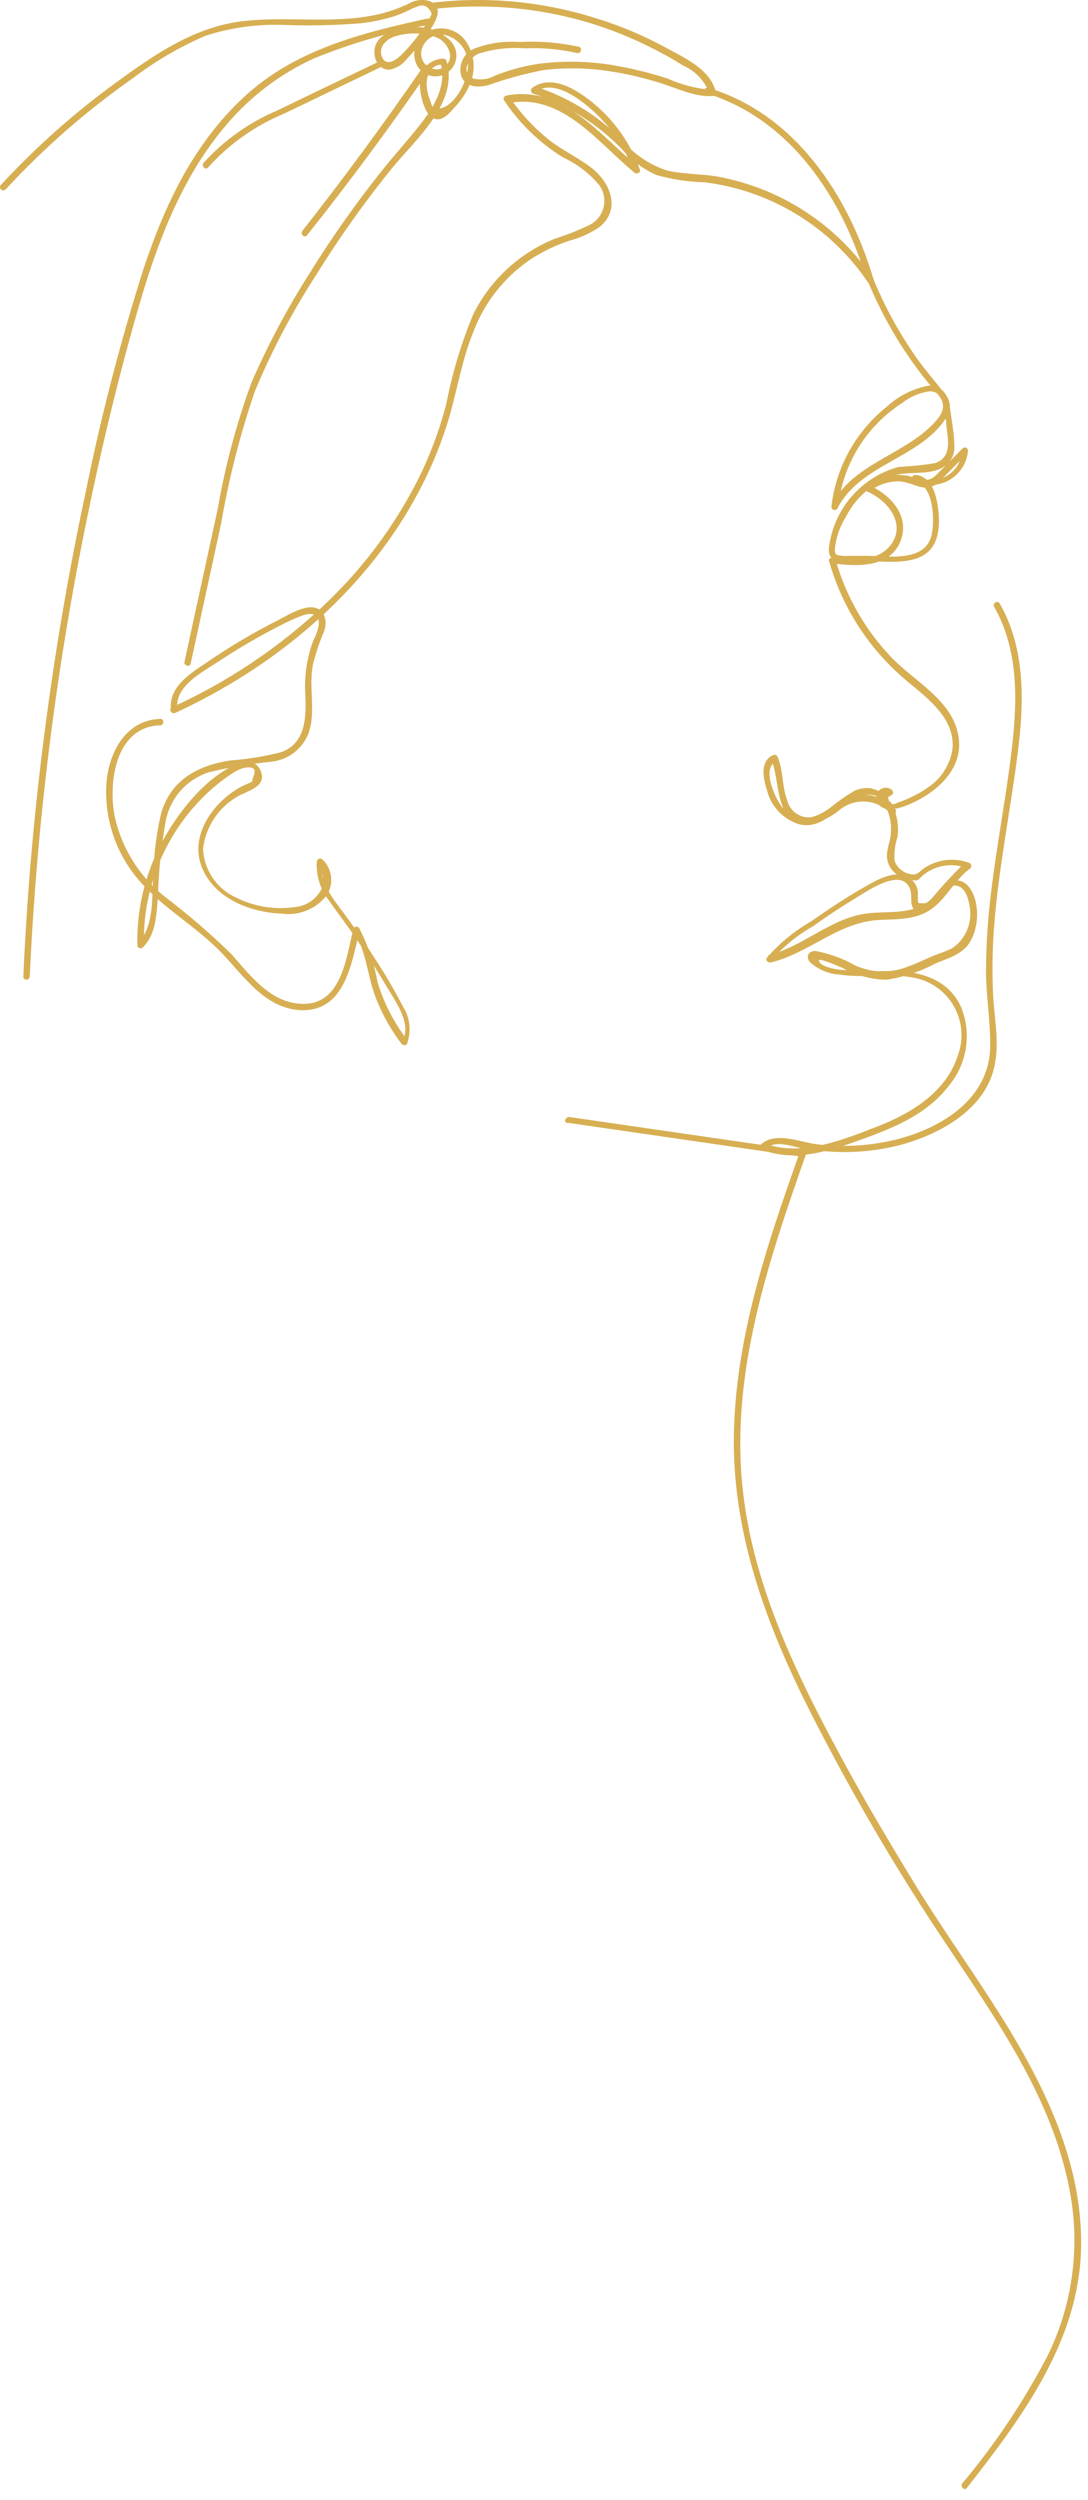 <?xml version="1.0" encoding="UTF-8"?> <svg xmlns="http://www.w3.org/2000/svg" width="81" height="186" viewBox="0 0 81 186" fill="none"> <path d="M0.466 14.047C3.288 10.996 6.425 8.254 9.826 5.867C11.509 4.582 13.342 3.507 15.286 2.667C17.176 2.053 19.16 1.779 21.146 1.857C23.03 1.927 24.917 1.887 26.796 1.737C27.689 1.644 28.57 1.46 29.426 1.187C29.776 1.067 30.116 0.917 30.426 0.767C30.635 0.657 30.853 0.564 31.076 0.487C31.546 0.277 31.906 0.487 32.146 1.027C32.056 1.218 31.956 1.405 31.846 1.587C31.321 2.453 30.697 3.255 29.986 3.977C29.596 4.387 28.746 5.067 28.426 4.197C28.166 3.497 28.736 2.947 29.346 2.727C30.32 2.408 31.371 2.408 32.346 2.727C32.606 2.81 32.843 2.954 33.036 3.147C33.229 3.34 33.373 3.576 33.456 3.837C33.513 4.001 33.525 4.178 33.493 4.349C33.46 4.52 33.384 4.679 33.27 4.812C33.157 4.944 33.012 5.045 32.848 5.103C32.684 5.162 32.507 5.177 32.336 5.147C32.156 5.118 31.986 5.047 31.838 4.941C31.691 4.835 31.57 4.696 31.485 4.535C31.401 4.373 31.355 4.195 31.352 4.013C31.348 3.831 31.387 3.651 31.466 3.487C31.599 3.164 31.841 2.899 32.151 2.739C32.46 2.578 32.816 2.531 33.156 2.607C33.729 2.758 34.22 3.127 34.525 3.635C34.829 4.143 34.923 4.75 34.786 5.327C34.646 6.327 33.736 7.997 32.666 8.077C32.146 8.077 32.216 8.007 32.056 7.567C31.923 7.246 31.832 6.91 31.786 6.567C31.666 5.747 32.006 4.727 33.016 4.817L32.786 4.637C33.286 6.337 32.346 7.897 31.336 9.197C30.326 10.497 29.336 11.547 28.386 12.757C26.497 15.126 24.747 17.604 23.146 20.177C21.472 22.792 20.004 25.534 18.756 28.377C17.629 31.427 16.782 34.573 16.226 37.777L13.736 49.237C13.666 49.537 14.136 49.667 14.196 49.367L16.456 38.987C17.032 35.624 17.878 32.313 18.986 29.087C20.247 26.064 21.779 23.162 23.566 20.417C25.267 17.676 27.137 15.044 29.166 12.537C30.936 10.367 34.166 7.657 33.246 4.537C33.231 4.487 33.2 4.444 33.159 4.414C33.118 4.383 33.068 4.367 33.016 4.367C32.764 4.366 32.515 4.419 32.285 4.523C32.056 4.626 31.851 4.778 31.685 4.968C31.519 5.157 31.396 5.38 31.323 5.622C31.251 5.863 31.232 6.117 31.266 6.367C31.266 7.047 31.636 8.927 32.626 8.877C33.116 8.877 33.626 8.237 33.946 7.877C34.362 7.426 34.7 6.909 34.946 6.347C35.2 5.81 35.304 5.214 35.248 4.623C35.192 4.031 34.977 3.466 34.626 2.987C34.32 2.593 33.892 2.311 33.41 2.184C32.927 2.058 32.416 2.094 31.956 2.287C31.729 2.388 31.525 2.534 31.355 2.714C31.184 2.895 31.051 3.108 30.963 3.34C30.875 3.572 30.833 3.819 30.84 4.067C30.848 4.316 30.904 4.56 31.006 4.787C31.103 4.993 31.243 5.176 31.418 5.323C31.593 5.469 31.798 5.575 32.019 5.634C32.239 5.692 32.47 5.702 32.694 5.662C32.919 5.621 33.132 5.532 33.318 5.401C33.505 5.269 33.66 5.099 33.773 4.901C33.886 4.703 33.955 4.482 33.974 4.255C33.993 4.028 33.962 3.799 33.882 3.585C33.803 3.371 33.678 3.177 33.516 3.017C33.099 2.609 32.587 2.312 32.027 2.153C31.466 1.994 30.875 1.978 30.306 2.107C29.356 2.197 28.096 2.507 27.896 3.607C27.756 4.317 28.176 5.217 28.996 5.187C29.52 5.088 29.988 4.795 30.306 4.367C30.874 3.777 31.393 3.142 31.856 2.467C32.336 1.767 33.176 0.567 31.976 0.077C31.712 0.001 31.436 -0.019 31.164 0.017C30.892 0.054 30.631 0.145 30.396 0.287C29.621 0.654 28.805 0.929 27.966 1.107C24.736 1.787 21.406 1.197 18.136 1.567C14.496 1.977 11.496 4.057 8.606 6.167C5.519 8.413 2.659 10.955 0.066 13.757C-0.144 13.987 0.196 14.327 0.406 14.097L0.466 14.047Z" fill="#D7AF52"></path> <path d="M31.516 4.938C28.642 9.118 25.642 13.194 22.516 17.168C22.326 17.408 22.666 17.758 22.856 17.508C26.043 13.508 29.086 9.398 31.986 5.178C32.156 4.928 31.746 4.688 31.566 4.938H31.516Z" fill="#D7AF52"></path> <path d="M28.306 4.537C25.766 5.757 23.216 6.967 20.676 8.207C18.571 9.089 16.686 10.424 15.156 12.117C14.966 12.357 15.306 12.697 15.496 12.457C17.057 10.719 18.988 9.352 21.146 8.457L28.546 4.897C28.826 4.767 28.546 4.347 28.306 4.487V4.537Z" fill="#D7AF52"></path> <path d="M31.796 1.386C26.886 2.456 21.986 3.696 18.196 7.186C14.406 10.676 12.256 15.276 10.686 19.996C8.958 25.428 7.526 30.949 6.396 36.536C5.203 42.089 4.229 47.679 3.476 53.306C2.603 59.726 2.023 66.176 1.736 72.656C1.736 72.966 2.196 72.966 2.216 72.656C2.73 61.488 4.097 50.376 6.306 39.416C7.396 33.996 8.676 28.596 10.196 23.276C11.626 18.276 13.466 13.206 16.926 9.206C18.695 7.134 20.897 5.475 23.376 4.346C26.134 3.225 28.998 2.387 31.926 1.846C32.236 1.786 32.106 1.316 31.806 1.386H31.796Z" fill="#D7AF52"></path> <path d="M32.306 0.666C35.994 0.248 39.729 0.543 43.306 1.536C45.083 2.035 46.808 2.705 48.456 3.536C49.273 3.936 50.067 4.38 50.836 4.866C51.297 5.066 51.712 5.358 52.056 5.724C52.4 6.09 52.666 6.523 52.836 6.996L53.066 6.686C51.908 6.611 50.773 6.326 49.716 5.846C48.637 5.498 47.538 5.215 46.426 4.996C44.321 4.557 42.158 4.476 40.026 4.756C38.937 4.929 37.871 5.221 36.846 5.626C36.358 5.906 35.779 5.981 35.236 5.836C34.236 5.386 34.906 4.336 35.596 4.006C36.715 3.644 37.894 3.505 39.066 3.596C40.372 3.543 41.68 3.66 42.956 3.946C43.266 4.016 43.386 3.546 43.086 3.476C41.622 3.16 40.122 3.042 38.626 3.126C37.446 3.039 36.261 3.228 35.166 3.676C34.821 3.865 34.552 4.167 34.403 4.531C34.253 4.895 34.233 5.299 34.346 5.676C34.666 6.506 35.596 6.536 36.346 6.336C37.705 5.853 39.099 5.476 40.516 5.206C41.905 5.046 43.307 5.046 44.696 5.206C46.175 5.388 47.634 5.703 49.056 6.146C50.366 6.536 51.686 7.236 53.056 7.146C53.092 7.146 53.128 7.137 53.161 7.121C53.193 7.105 53.222 7.081 53.244 7.052C53.266 7.023 53.282 6.99 53.289 6.954C53.296 6.918 53.295 6.881 53.286 6.846C52.926 5.206 51.016 4.326 49.686 3.606C47.954 2.655 46.127 1.887 44.236 1.316C40.381 0.115 36.318 -0.27 32.306 0.186C32.006 0.186 31.996 0.696 32.306 0.666Z" fill="#D7AF52"></path> <path d="M52.586 6.947C58.856 8.847 62.776 14.827 64.516 20.837L64.956 20.647C63.632 18.699 61.935 17.033 59.962 15.746C57.99 14.459 55.782 13.575 53.466 13.147C52.216 12.927 50.926 12.967 49.696 12.697C48.327 12.259 47.116 11.428 46.216 10.307C44.401 8.514 42.188 7.178 39.756 6.407L39.816 6.847C41.306 5.797 43.376 7.507 44.436 8.517C45.639 9.67 46.556 11.088 47.116 12.657L47.516 12.417C44.676 10.067 41.856 6.287 37.666 7.117C37.631 7.127 37.599 7.145 37.573 7.17C37.546 7.194 37.525 7.224 37.511 7.258C37.498 7.292 37.492 7.328 37.495 7.364C37.497 7.4 37.508 7.435 37.526 7.467C38.667 9.177 40.16 10.622 41.906 11.707C42.948 12.185 43.87 12.888 44.606 13.767C44.782 14.006 44.901 14.282 44.957 14.573C45.013 14.865 45.003 15.165 44.928 15.452C44.854 15.739 44.716 16.006 44.526 16.234C44.335 16.461 44.096 16.643 43.826 16.767C43.008 17.16 42.162 17.494 41.296 17.767C38.652 18.837 36.492 20.84 35.226 23.397C34.336 25.544 33.666 27.775 33.226 30.057C32.719 32.001 32.012 33.888 31.116 35.687C29.311 39.242 26.895 42.451 23.976 45.167C20.678 48.243 16.902 50.762 12.796 52.627C12.516 52.757 12.796 53.177 13.036 53.047C20.376 49.667 26.976 44.217 30.926 37.047C31.881 35.321 32.665 33.505 33.266 31.627C34.006 29.307 34.336 26.867 35.266 24.627C36.1 22.452 37.584 20.588 39.516 19.287C40.422 18.7 41.401 18.233 42.426 17.897C43.211 17.69 43.955 17.352 44.626 16.897C46.296 15.557 45.406 13.477 43.926 12.407C42.926 11.657 41.756 11.127 40.766 10.317C39.704 9.455 38.771 8.444 37.996 7.317L37.856 7.677C41.856 6.887 44.566 10.677 47.236 12.847C47.406 12.987 47.726 12.847 47.636 12.617C46.972 10.736 45.819 9.066 44.296 7.777C43.106 6.777 41.156 5.447 39.636 6.527C39.599 6.552 39.569 6.588 39.549 6.629C39.53 6.671 39.523 6.717 39.528 6.762C39.533 6.807 39.551 6.85 39.579 6.886C39.606 6.923 39.644 6.95 39.686 6.967C42.199 7.784 44.472 9.205 46.306 11.107C47.005 11.919 47.872 12.571 48.846 13.017C50.032 13.35 51.255 13.535 52.486 13.567C54.915 13.871 57.252 14.689 59.34 15.967C61.428 17.244 63.22 18.952 64.596 20.977C64.746 21.197 65.116 21.067 65.036 20.797C63.196 14.537 59.146 8.427 52.716 6.537C52.426 6.447 52.296 6.907 52.586 6.997V6.947Z" fill="#D7AF52"></path> <path d="M13.196 52.596C13.106 51.006 15.056 50.016 16.196 49.266C17.489 48.406 18.824 47.612 20.196 46.886C20.886 46.526 21.576 46.156 22.286 45.886C22.836 45.646 23.776 45.416 23.736 46.456C23.669 46.873 23.53 47.276 23.326 47.646C22.831 48.971 22.63 50.386 22.736 51.796C22.796 53.436 22.736 55.316 20.926 55.966C19.673 56.283 18.395 56.49 17.106 56.586C14.686 56.966 12.716 58.046 11.996 60.516C11.653 61.983 11.459 63.48 11.416 64.986C11.296 66.566 11.516 68.896 10.306 70.116L10.716 70.286C10.666 68.148 11.073 66.023 11.912 64.055C12.75 62.087 13.999 60.322 15.576 58.876C16.114 58.382 16.693 57.934 17.306 57.536C17.483 57.413 17.674 57.312 17.876 57.236L18.096 57.146C18.796 57.006 19.096 57.146 18.886 57.716C18.676 58.286 18.886 58.106 18.536 58.266L17.986 58.516C15.986 59.576 14.116 62.036 14.986 64.416C15.856 66.796 18.576 67.896 20.986 67.976C21.6 68.061 22.226 67.986 22.802 67.758C23.378 67.53 23.886 67.158 24.276 66.676C24.57 66.263 24.703 65.757 24.651 65.254C24.6 64.749 24.367 64.281 23.996 63.936C23.961 63.907 23.919 63.887 23.873 63.88C23.828 63.873 23.782 63.879 23.739 63.897C23.697 63.914 23.66 63.943 23.633 63.98C23.606 64.017 23.59 64.061 23.586 64.106C23.522 65.135 23.835 66.151 24.466 66.966C25.156 67.966 25.946 68.966 26.646 70.026C27.346 71.086 28.056 72.166 28.706 73.276C29.356 74.386 30.616 76.026 30.016 77.356H30.306C29.318 76.072 28.573 74.618 28.106 73.066C27.853 71.673 27.395 70.325 26.746 69.066C26.722 69.025 26.687 68.992 26.644 68.971C26.601 68.95 26.553 68.942 26.506 68.949C26.459 68.955 26.415 68.975 26.379 69.007C26.343 69.038 26.318 69.08 26.306 69.126C25.796 71.126 25.466 74.566 22.766 74.686C20.296 74.796 18.716 72.686 17.236 70.996C15.638 69.439 13.945 67.983 12.166 66.636C10.324 65.136 9.045 63.056 8.536 60.736C8.046 58.206 8.606 54.066 11.926 53.966C12.236 53.966 12.236 53.476 11.926 53.486C9.386 53.566 8.096 55.976 7.926 58.246C7.835 59.559 8.003 60.877 8.422 62.124C8.84 63.372 9.501 64.525 10.366 65.516C12.166 67.606 14.646 68.946 16.536 70.936C18.226 72.716 19.816 75.126 22.536 75.166C25.726 75.166 26.166 71.616 26.776 69.246L26.336 69.306C27.206 70.646 27.336 72.306 27.806 73.766C28.29 75.165 28.992 76.478 29.886 77.656C29.986 77.776 30.226 77.836 30.306 77.656C30.472 77.198 30.53 76.708 30.474 76.224C30.419 75.739 30.252 75.275 29.986 74.866C29.357 73.646 28.663 72.461 27.906 71.316C27.166 70.146 26.386 69.006 25.566 67.906C24.746 66.806 23.776 65.636 23.936 64.156L23.526 64.326C23.802 64.572 23.984 64.906 24.041 65.27C24.097 65.635 24.025 66.009 23.836 66.326C23.638 66.647 23.369 66.918 23.05 67.119C22.731 67.32 22.371 67.445 21.996 67.486C20.474 67.712 18.919 67.46 17.546 66.766C16.844 66.443 16.246 65.932 15.817 65.29C15.388 64.647 15.145 63.898 15.116 63.126C15.216 62.339 15.494 61.585 15.929 60.921C16.364 60.258 16.944 59.702 17.626 59.296C18.266 58.886 19.746 58.606 19.476 57.556C19.206 56.506 18.176 56.556 17.476 56.916C15.316 57.916 13.476 60.186 12.316 62.196C10.888 64.66 10.165 67.469 10.226 70.316C10.226 70.364 10.24 70.41 10.266 70.45C10.293 70.489 10.33 70.52 10.374 70.538C10.418 70.557 10.466 70.561 10.513 70.552C10.56 70.543 10.603 70.52 10.636 70.486C11.636 69.486 11.636 68.076 11.756 66.766C11.806 64.885 11.996 63.009 12.326 61.156C12.476 60.296 12.861 59.495 13.438 58.84C14.015 58.185 14.762 57.703 15.596 57.446C17.081 57.093 18.587 56.839 20.106 56.686C20.723 56.637 21.314 56.418 21.815 56.055C22.316 55.691 22.708 55.197 22.946 54.626C23.566 52.966 22.946 51.126 23.306 49.416C23.502 48.624 23.76 47.848 24.076 47.096C24.182 46.871 24.237 46.625 24.237 46.376C24.237 46.127 24.182 45.881 24.076 45.656C23.326 44.526 21.536 45.726 20.736 46.126C18.912 47.044 17.151 48.083 15.466 49.236C14.276 50.036 12.626 51.016 12.716 52.656C12.716 52.966 13.206 52.966 13.196 52.656V52.596Z" fill="#D7AF52"></path> <path d="M64.176 19.816C64.914 21.814 65.856 23.731 66.986 25.536C67.536 26.406 68.136 27.256 68.766 28.066C69.116 28.506 69.476 28.916 69.826 29.346C70.556 30.216 70.116 30.856 69.496 31.516C67.256 33.866 63.496 34.516 61.956 37.516L62.406 37.636C62.585 36.08 63.109 34.583 63.939 33.254C64.77 31.926 65.886 30.799 67.206 29.956C67.787 29.504 68.477 29.215 69.206 29.116C70.506 29.116 70.366 30.916 70.476 31.836C70.586 32.756 70.866 34.056 69.586 34.466C68.702 34.606 67.811 34.697 66.916 34.736C65.55 35.104 64.326 35.872 63.399 36.941C62.473 38.01 61.887 39.332 61.716 40.736C61.546 42.166 63.316 41.736 64.256 41.736C65.626 41.736 67.416 42.036 68.676 41.356C69.936 40.676 70.006 39.086 69.836 37.786C69.696 36.786 69.356 35.416 68.126 35.336C68.076 35.339 68.027 35.357 67.988 35.389C67.948 35.42 67.92 35.464 67.907 35.513C67.894 35.561 67.896 35.613 67.914 35.66C67.932 35.708 67.964 35.748 68.006 35.776C68.413 35.986 68.866 36.093 69.325 36.087C69.783 36.08 70.233 35.961 70.634 35.74C71.036 35.518 71.376 35.202 71.626 34.817C71.876 34.433 72.027 33.993 72.066 33.536C72.066 33.488 72.052 33.442 72.026 33.402C72 33.363 71.962 33.332 71.918 33.314C71.874 33.295 71.826 33.291 71.779 33.3C71.733 33.309 71.69 33.332 71.656 33.366L69.876 35.166C69.386 35.656 69.226 35.816 68.296 35.606C68.026 35.546 67.766 35.426 67.486 35.386C66.962 35.304 66.427 35.328 65.912 35.455C65.397 35.582 64.912 35.81 64.486 36.126C64.449 36.152 64.419 36.188 64.401 36.23C64.383 36.273 64.376 36.319 64.382 36.364C64.388 36.41 64.407 36.452 64.436 36.488C64.465 36.524 64.503 36.551 64.546 36.566C65.996 37.176 67.466 38.856 66.376 40.466C65.376 41.866 63.466 41.636 62.026 41.466C61.846 41.466 61.666 41.566 61.726 41.766C62.719 45.257 64.745 48.366 67.536 50.686C69.036 51.936 71.096 53.436 70.916 55.686C70.837 56.26 70.638 56.81 70.333 57.303C70.028 57.795 69.624 58.219 69.146 58.546C68.79 58.81 68.408 59.038 68.006 59.226C67.712 59.38 67.408 59.513 67.096 59.626L66.836 59.716C66.386 59.966 66.146 59.796 66.116 59.216V58.846C65.786 59.106 65.116 58.666 64.716 58.636C64.339 58.612 63.961 58.681 63.616 58.836C62.789 59.321 62.015 59.89 61.306 60.536C61.049 60.711 60.759 60.831 60.454 60.889C60.148 60.947 59.834 60.943 59.531 60.875C59.227 60.808 58.941 60.679 58.689 60.497C58.437 60.315 58.225 60.083 58.066 59.816C57.626 59.176 56.736 57.146 57.776 56.656L57.446 56.566C58.086 58.056 57.666 61.406 60.136 61.356C61.033 61.2 61.873 60.806 62.566 60.216C63.116 59.79 63.806 59.587 64.499 59.646C65.192 59.705 65.837 60.023 66.306 60.536C66.506 60.766 66.846 60.426 66.646 60.196C66.343 59.86 65.973 59.591 65.56 59.407C65.146 59.222 64.699 59.127 64.246 59.126C63.34 59.212 62.478 59.559 61.766 60.126C61.356 60.443 60.887 60.674 60.386 60.806C59.987 60.848 59.586 60.744 59.258 60.512C58.931 60.28 58.699 59.937 58.606 59.546C58.206 58.486 58.326 57.326 57.876 56.276C57.841 56.224 57.789 56.186 57.728 56.169C57.667 56.153 57.603 56.158 57.546 56.186C56.546 56.646 56.826 57.966 57.096 58.786C57.243 59.386 57.545 59.937 57.971 60.385C58.398 60.832 58.934 61.16 59.526 61.336C60.736 61.616 61.666 60.876 62.526 60.106C62.832 59.719 63.242 59.427 63.708 59.266C64.174 59.105 64.677 59.08 65.156 59.196C65.646 59.356 66.006 59.456 66.416 59.126C66.556 59.016 66.476 58.826 66.366 58.746C66.246 58.657 66.101 58.609 65.951 58.607C65.802 58.606 65.656 58.652 65.534 58.738C65.412 58.825 65.321 58.947 65.273 59.089C65.225 59.23 65.222 59.383 65.266 59.526C65.556 60.526 66.796 60.206 67.476 59.936C69.556 59.106 71.746 57.336 71.366 54.836C70.966 52.146 68.146 50.746 66.416 48.966C64.425 46.898 62.975 44.369 62.196 41.606L61.906 41.906C63.666 42.146 66.226 42.316 67.036 40.276C67.786 38.416 66.296 36.776 64.686 36.106L64.746 36.546C65.355 36.079 66.099 35.822 66.866 35.816C67.616 35.816 68.216 36.256 68.936 36.286C69.175 36.271 69.407 36.203 69.617 36.087C69.826 35.972 70.007 35.81 70.146 35.616L72.036 33.706L71.626 33.536C71.606 33.922 71.489 34.296 71.287 34.626C71.084 34.955 70.803 35.228 70.467 35.42C70.132 35.612 69.754 35.717 69.368 35.725C68.981 35.733 68.599 35.644 68.256 35.466L68.136 35.916C69.586 36.006 69.636 39.126 69.276 40.076C68.616 41.816 66.036 41.366 64.566 41.356H63.306C63.106 41.371 62.906 41.371 62.706 41.356C62.316 41.286 62.186 41.356 62.146 40.916C62.224 40.042 62.509 39.199 62.976 38.456C63.348 37.719 63.864 37.064 64.495 36.531C65.126 35.999 65.857 35.599 66.646 35.356C67.886 34.996 69.546 35.486 70.566 34.486C70.739 34.313 70.871 34.104 70.954 33.874C71.037 33.644 71.068 33.399 71.046 33.156C71.046 32.246 70.846 31.316 70.736 30.416C70.626 29.516 70.226 28.636 69.126 28.696C67.967 28.914 66.892 29.455 66.026 30.256C64.881 31.165 63.927 32.291 63.218 33.569C62.509 34.847 62.06 36.253 61.896 37.706C61.895 37.76 61.912 37.812 61.945 37.855C61.977 37.897 62.023 37.928 62.074 37.942C62.126 37.956 62.181 37.952 62.23 37.931C62.279 37.91 62.32 37.873 62.346 37.826C64.016 34.566 68.346 34.136 70.346 31.236C70.597 30.96 70.731 30.597 70.72 30.224C70.709 29.851 70.553 29.497 70.286 29.236C69.516 28.236 68.676 27.306 67.966 26.236C66.579 24.192 65.447 21.985 64.596 19.666C64.496 19.376 64.026 19.496 64.136 19.796L64.176 19.816Z" fill="#D7AF52"></path> <path d="M65.886 59.916C66.225 60.525 66.378 61.221 66.326 61.916C66.326 62.466 66.056 62.996 66.036 63.556C66.013 63.9 66.097 64.243 66.276 64.539C66.455 64.834 66.72 65.067 67.036 65.206C67.38 65.393 67.764 65.496 68.156 65.506C68.426 65.506 68.486 65.316 68.716 65.126C69.16 64.76 69.691 64.517 70.258 64.42C70.825 64.324 71.407 64.377 71.946 64.576L71.886 64.136C70.984 65.01 70.13 65.931 69.326 66.896C67.996 68.106 66.236 67.766 64.596 67.956C61.846 68.286 59.816 70.446 57.166 71.076L57.446 71.436C58.321 70.422 59.367 69.569 60.536 68.916C61.536 68.186 62.616 67.486 63.696 66.826C64.566 66.306 67.166 64.456 67.766 66.186C67.956 66.716 67.606 67.626 68.356 67.846C69.106 68.066 69.536 67.356 69.866 66.926C70.196 66.496 70.406 66.076 70.866 65.926C71.696 65.696 72.066 66.666 72.166 67.326C72.299 67.919 72.254 68.537 72.037 69.105C71.82 69.672 71.441 70.163 70.946 70.516C70.446 70.796 69.866 70.946 69.346 71.176C68.826 71.406 68.106 71.736 67.466 71.966C66.235 72.422 64.874 72.375 63.676 71.836C62.759 71.317 61.762 70.952 60.726 70.756C60.206 70.756 59.966 71.116 60.276 71.566C60.897 72.14 61.701 72.477 62.546 72.516C64.546 72.826 66.686 72.286 68.656 72.906C69.204 73.096 69.708 73.393 70.139 73.781C70.57 74.169 70.919 74.638 71.166 75.163C71.413 75.688 71.553 76.256 71.577 76.835C71.601 77.415 71.509 77.993 71.306 78.536C70.456 81.236 67.856 82.826 65.366 83.796C62.876 84.766 59.586 86.126 56.896 85.056L57.006 85.456C57.746 84.806 58.926 85.286 59.766 85.456C60.59 85.594 61.422 85.678 62.256 85.706C63.894 85.767 65.532 85.585 67.116 85.166C69.946 84.386 73.206 82.616 73.986 79.546C74.446 77.756 74.036 75.866 73.936 74.056C73.841 72.055 73.891 70.049 74.086 68.056C74.456 64.056 75.256 60.056 75.766 56.056C76.246 52.296 76.366 48.296 74.426 44.896C74.276 44.626 73.856 44.896 74.006 45.136C75.786 48.256 75.756 51.916 75.366 55.376C74.946 59.116 74.206 62.816 73.766 66.546C73.537 68.431 73.416 70.327 73.406 72.226C73.406 74.136 73.756 76.026 73.716 77.926C73.626 81.776 70.106 83.926 66.716 84.786C64.813 85.25 62.842 85.372 60.896 85.146C59.616 85.016 57.766 84.146 56.656 85.146C56.627 85.175 56.605 85.212 56.594 85.252C56.583 85.292 56.583 85.334 56.593 85.374C56.603 85.415 56.623 85.451 56.652 85.482C56.68 85.512 56.716 85.534 56.756 85.546C59.266 86.546 62.026 85.546 64.426 84.676C66.826 83.806 69.156 82.766 70.686 80.726C71.334 79.932 71.757 78.979 71.912 77.966C72.066 76.953 71.947 75.917 71.566 74.966C70.656 72.886 68.566 72.276 66.476 72.236C65.279 72.281 64.081 72.261 62.886 72.176C62.456 72.176 61.316 71.996 61.036 71.626C60.756 71.256 61.336 71.476 61.546 71.546C61.976 71.686 62.386 71.876 62.806 72.056C63.79 72.59 64.888 72.878 66.006 72.896C67.255 72.708 68.462 72.309 69.576 71.716C70.576 71.286 71.706 71.026 72.276 69.986C72.712 69.139 72.85 68.17 72.666 67.236C72.536 66.506 72.136 65.626 71.326 65.506C70.516 65.386 70.036 66.036 69.616 66.596C69.326 66.986 69.236 67.206 68.736 67.206C68.236 67.206 68.366 67.206 68.336 66.826C68.336 66.676 68.336 66.516 68.336 66.366C68.305 66.013 68.136 65.686 67.866 65.456C66.866 64.586 65.506 65.356 64.536 65.896C63.086 66.706 61.716 67.626 60.366 68.566C59.134 69.274 58.029 70.183 57.096 71.256C56.966 71.446 57.176 71.656 57.366 71.616C60.256 70.926 62.366 68.616 65.466 68.446C66.806 68.386 68.206 68.446 69.346 67.636C70.486 66.826 71.066 65.456 72.206 64.636C72.244 64.609 72.273 64.573 72.292 64.531C72.31 64.489 72.316 64.443 72.31 64.398C72.304 64.352 72.285 64.309 72.257 64.274C72.228 64.238 72.189 64.211 72.146 64.196C71.451 63.941 70.695 63.9 69.976 64.076C69.585 64.175 69.21 64.334 68.866 64.546C68.586 64.726 68.346 65.056 68.026 65.066C67.717 65.059 67.417 64.96 67.164 64.782C66.911 64.604 66.717 64.355 66.606 64.066C66.552 63.464 66.624 62.858 66.816 62.286C66.94 61.407 66.775 60.513 66.346 59.736C66.206 59.456 65.786 59.736 65.936 59.976L65.886 59.916Z" fill="#D7AF52"></path> <path d="M42.246 83.537L59.696 86.067L59.526 85.777C57.126 92.517 54.776 99.467 54.636 106.687C54.506 113.687 56.806 120.217 59.826 126.377C63.037 132.825 66.668 139.055 70.696 145.027C74.566 150.837 78.746 156.807 79.786 163.887C80.349 167.782 79.722 171.756 77.986 175.287C76.221 178.667 74.095 181.846 71.646 184.767C71.456 185.007 71.796 185.357 71.986 185.107C75.896 180.107 79.986 174.677 80.446 168.107C80.906 161.107 77.536 154.647 73.856 148.957C71.926 145.957 69.856 143.047 68.016 140.027C66.176 137.007 64.266 133.797 62.546 130.597C59.136 124.277 55.916 117.597 55.246 110.317C54.466 101.917 57.246 93.737 59.986 85.937C59.995 85.906 59.998 85.874 59.994 85.842C59.99 85.81 59.98 85.779 59.965 85.751C59.949 85.723 59.927 85.699 59.902 85.679C59.876 85.66 59.847 85.645 59.816 85.637L42.376 83.107C42.076 83.107 41.946 83.527 42.246 83.567V83.537Z" fill="#D7AF52"></path> </svg> 